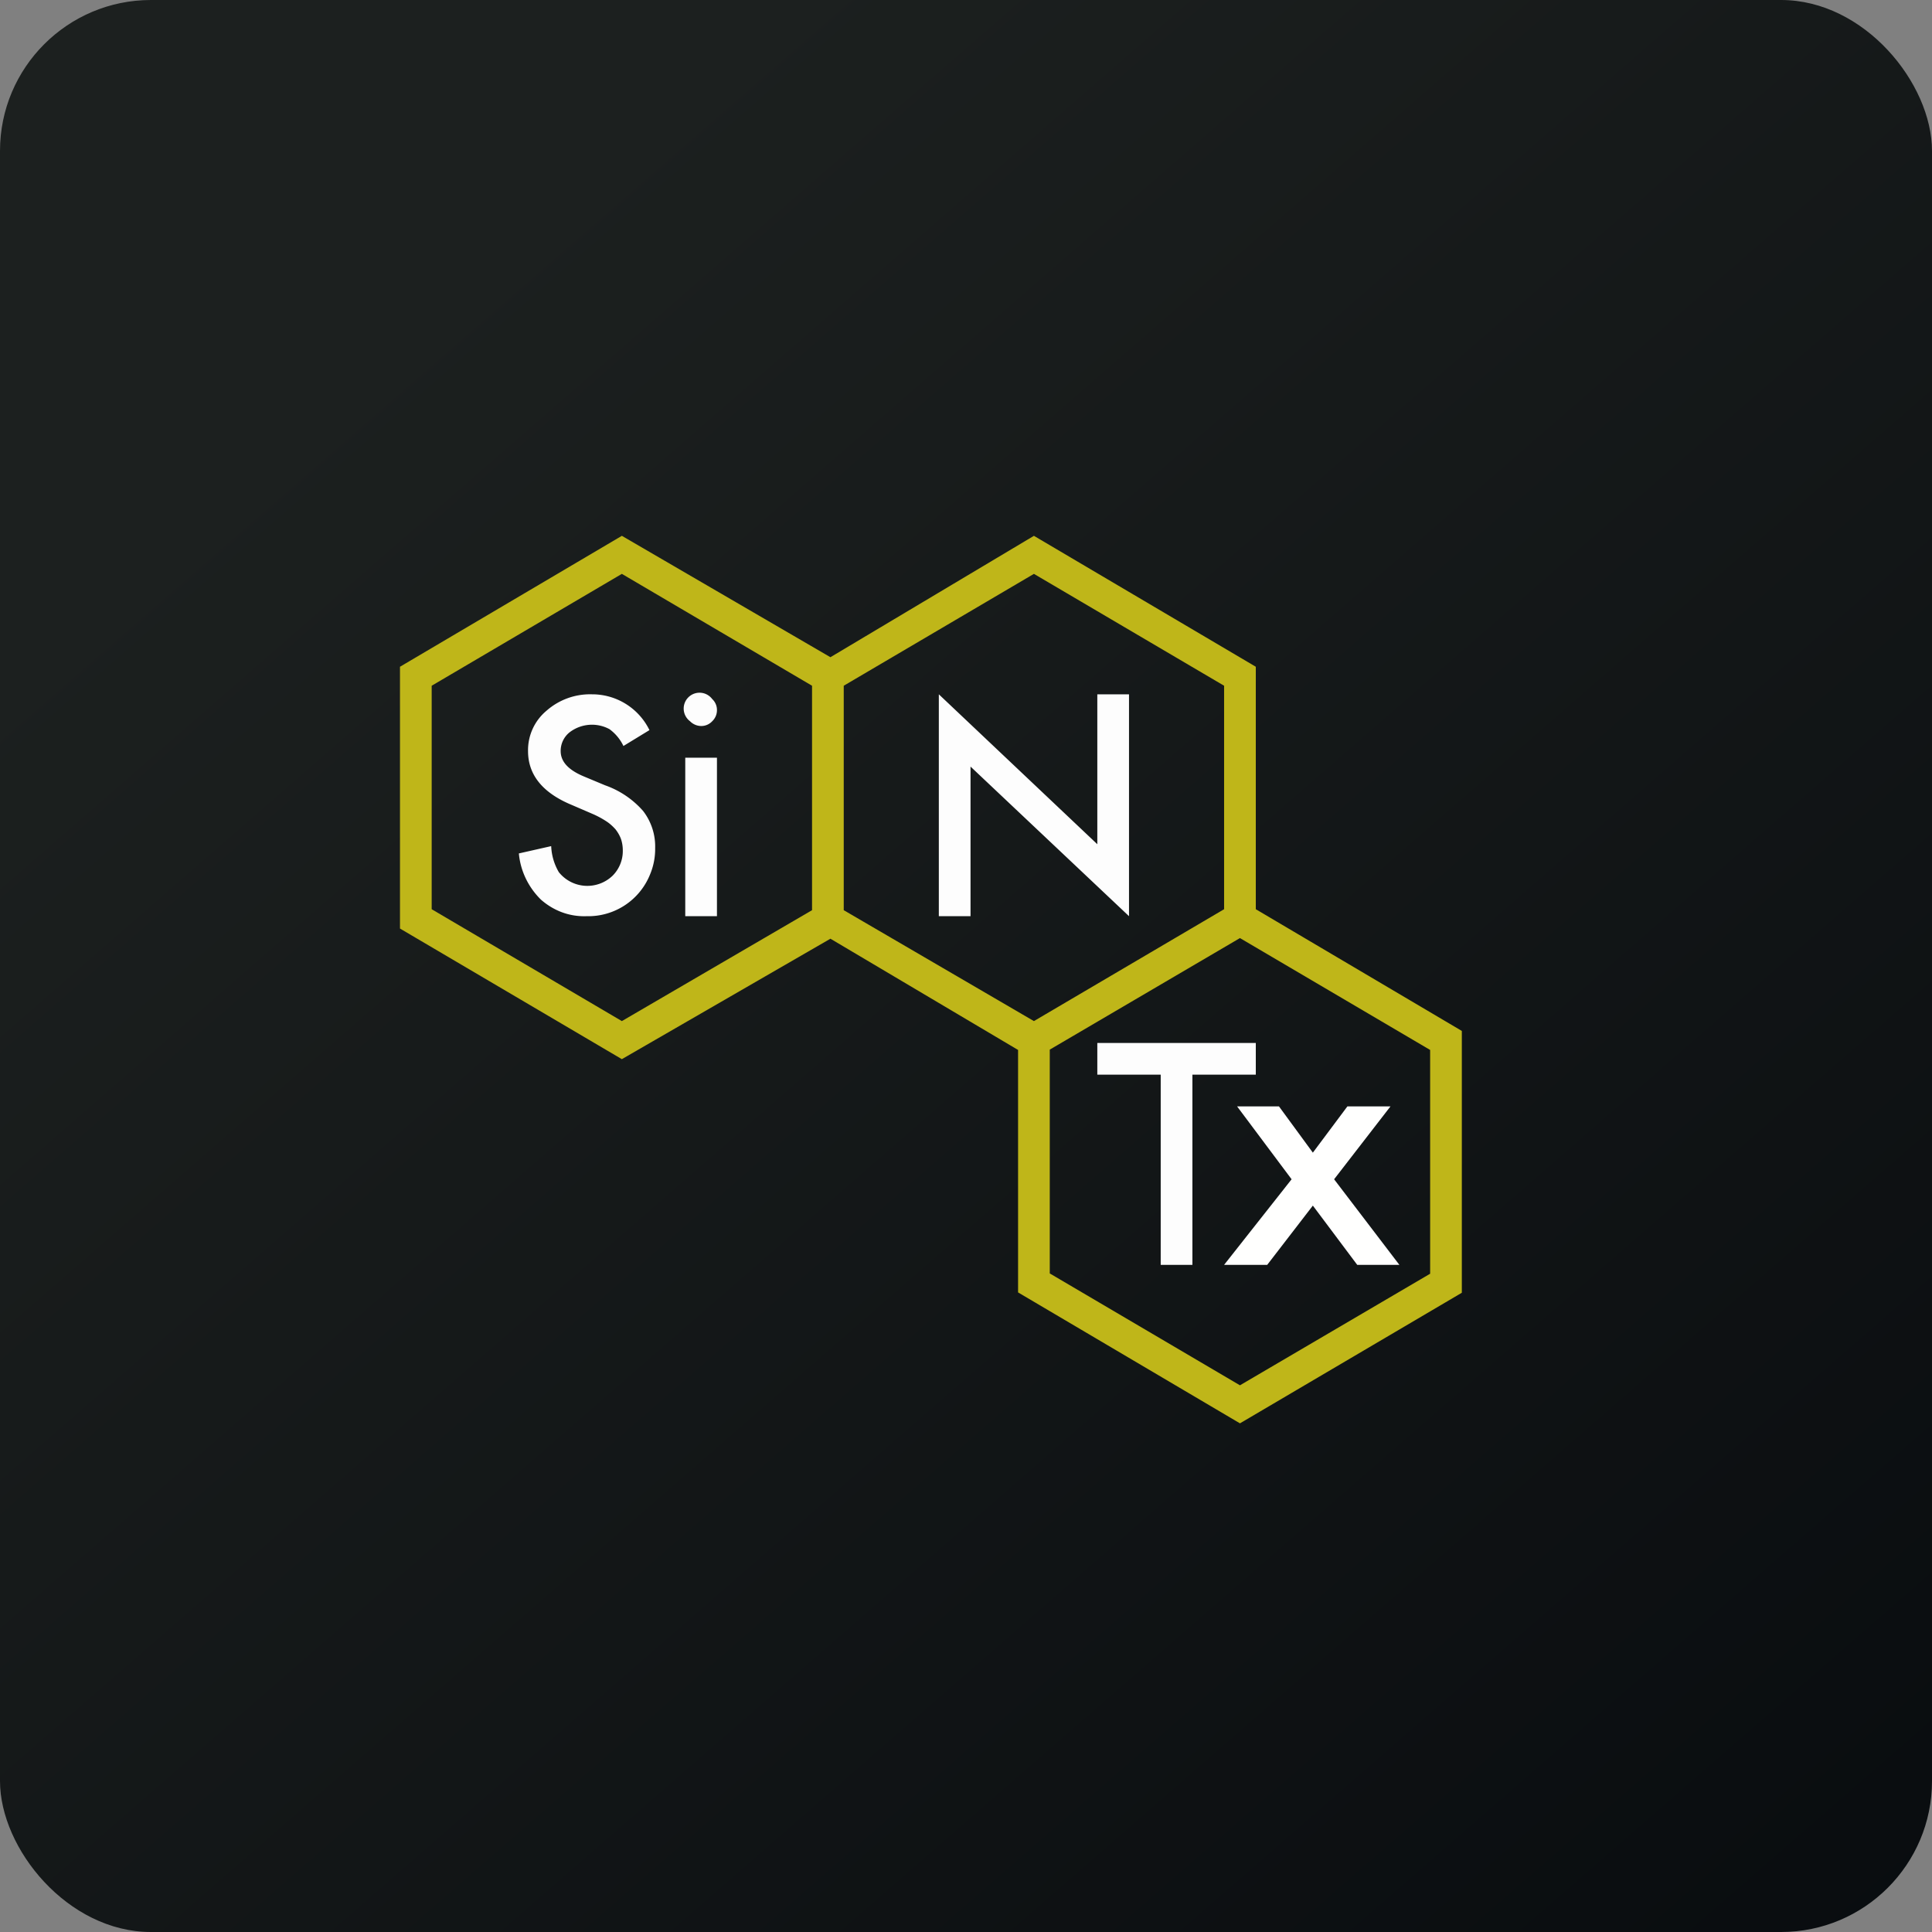 <!-- by FastBull --><svg xmlns="http://www.w3.org/2000/svg" width="64" height="64" viewBox="0 0 64 64"><rect x="0" y="0" width="64" height="64" fill="#808080" stroke="none"/><rect x="0" y="0" width="64" height="64" rx="5" ry="5" fill="url(#fb100)" /><path fill="url(#fb100)" d="" /><path d="M 34.775,42.184 L 34.775,34.77 L 41.075,31.075 L 47.375,34.781 L 47.375,42.194 L 41.075,45.89 L 34.775,42.184 Z M 14.3,30.119 L 14.3,22.716 L 20.6,19.01 L 26.9,22.716 L 26.9,30.151 L 20.6,33.825 L 14.3,30.119 Z M 27.95,30.151 L 27.95,22.716 L 34.25,19.01 L 40.55,22.716 L 40.55,30.119 L 34.25,33.825 L 27.95,30.151 Z M 34.25,17.75 L 27.509,21.771 L 20.6,17.75 L 13.25,22.087 L 13.25,30.759 L 20.6,35.086 L 27.509,31.096 L 33.725,34.781 L 33.725,42.813 L 41.075,47.15 L 48.425,42.824 L 48.425,34.151 L 41.6,30.119 L 41.6,22.087 L 34.25,17.75 Z" fill="#bfb619" /><path d="M 23.75,25.1 L 22.7,25.1 L 22.7,30.35 L 23.75,30.35 L 23.75,25.1 Z M 20.044,26.014 L 19.34,25.72 C 18.836,25.509 18.573,25.236 18.573,24.88 A 0.787,0.787 0 0,1 18.867,24.26 A 1.218,1.218 0 0,1 20.191,24.155 C 20.39,24.302 20.547,24.491 20.652,24.712 L 21.514,24.186 A 2.111,2.111 0 0,0 19.613,23 A 2.184,2.184 0 0,0 18.101,23.546 A 1.701,1.701 0 0,0 17.492,24.88 C 17.492,25.667 17.975,26.265 18.941,26.665 L 19.623,26.959 A 3.045,3.045 0 0,1 20.075,27.2 C 20.191,27.273 20.296,27.368 20.39,27.473 C 20.463,27.567 20.526,27.672 20.569,27.788 C 20.61,27.904 20.631,28.04 20.631,28.166 A 1.155,1.155 0 0,1 20.296,29.006 A 1.208,1.208 0 0,1 18.511,28.89 A 1.848,1.848 0 0,1 18.259,28.029 L 17.188,28.271 C 17.24,28.849 17.503,29.395 17.922,29.804 C 18.343,30.172 18.867,30.371 19.434,30.35 A 2.205,2.205 0 0,0 21.535,28.964 A 2.174,2.174 0 0,0 21.703,28.093 A 1.921,1.921 0 0,0 21.303,26.864 A 2.993,2.993 0 0,0 20.044,26.014 M 23.225,24.05 A 0.493,0.493 0 0,0 23.593,23.892 A 0.504,0.504 0 0,0 23.75,23.525 A 0.493,0.493 0 0,0 23.593,23.157 A 0.525,0.525 0 1,0 22.858,23.892 A 0.525,0.525 0 0,0 23.225,24.05 Z M 32.15,30.35 L 32.15,25.394 L 37.4,30.35 L 37.4,23 L 36.35,23 L 36.35,27.966 L 31.1,23 L 31.1,30.35 L 32.15,30.35 Z M 36.35,35.6 L 38.45,35.6 L 38.45,41.9 L 39.5,41.9 L 39.5,35.6 L 41.6,35.6 L 41.6,34.55 L 36.35,34.55 L 36.35,35.6 Z" fill="#fdfdfd" /><path d="M 42.786,39.065 L 40.55,41.9 L 41.978,41.9 L 43.49,39.937 L 44.96,41.9 L 46.356,41.9 L 44.194,39.065 L 46.062,36.65 L 44.635,36.65 L 43.49,38.183 L 42.367,36.65 L 40.98,36.65 L 42.786,39.065 Z" fill="#fffffe" /><defs><linearGradient id="fb100" x1="13.69" y1="10.2" x2="74.31" y2="79.82" gradientUnits="userSpaceOnUse"><stop stop-color="#1c201f" /><stop offset="1" stop-color="#04070b" /></linearGradient></defs></svg>